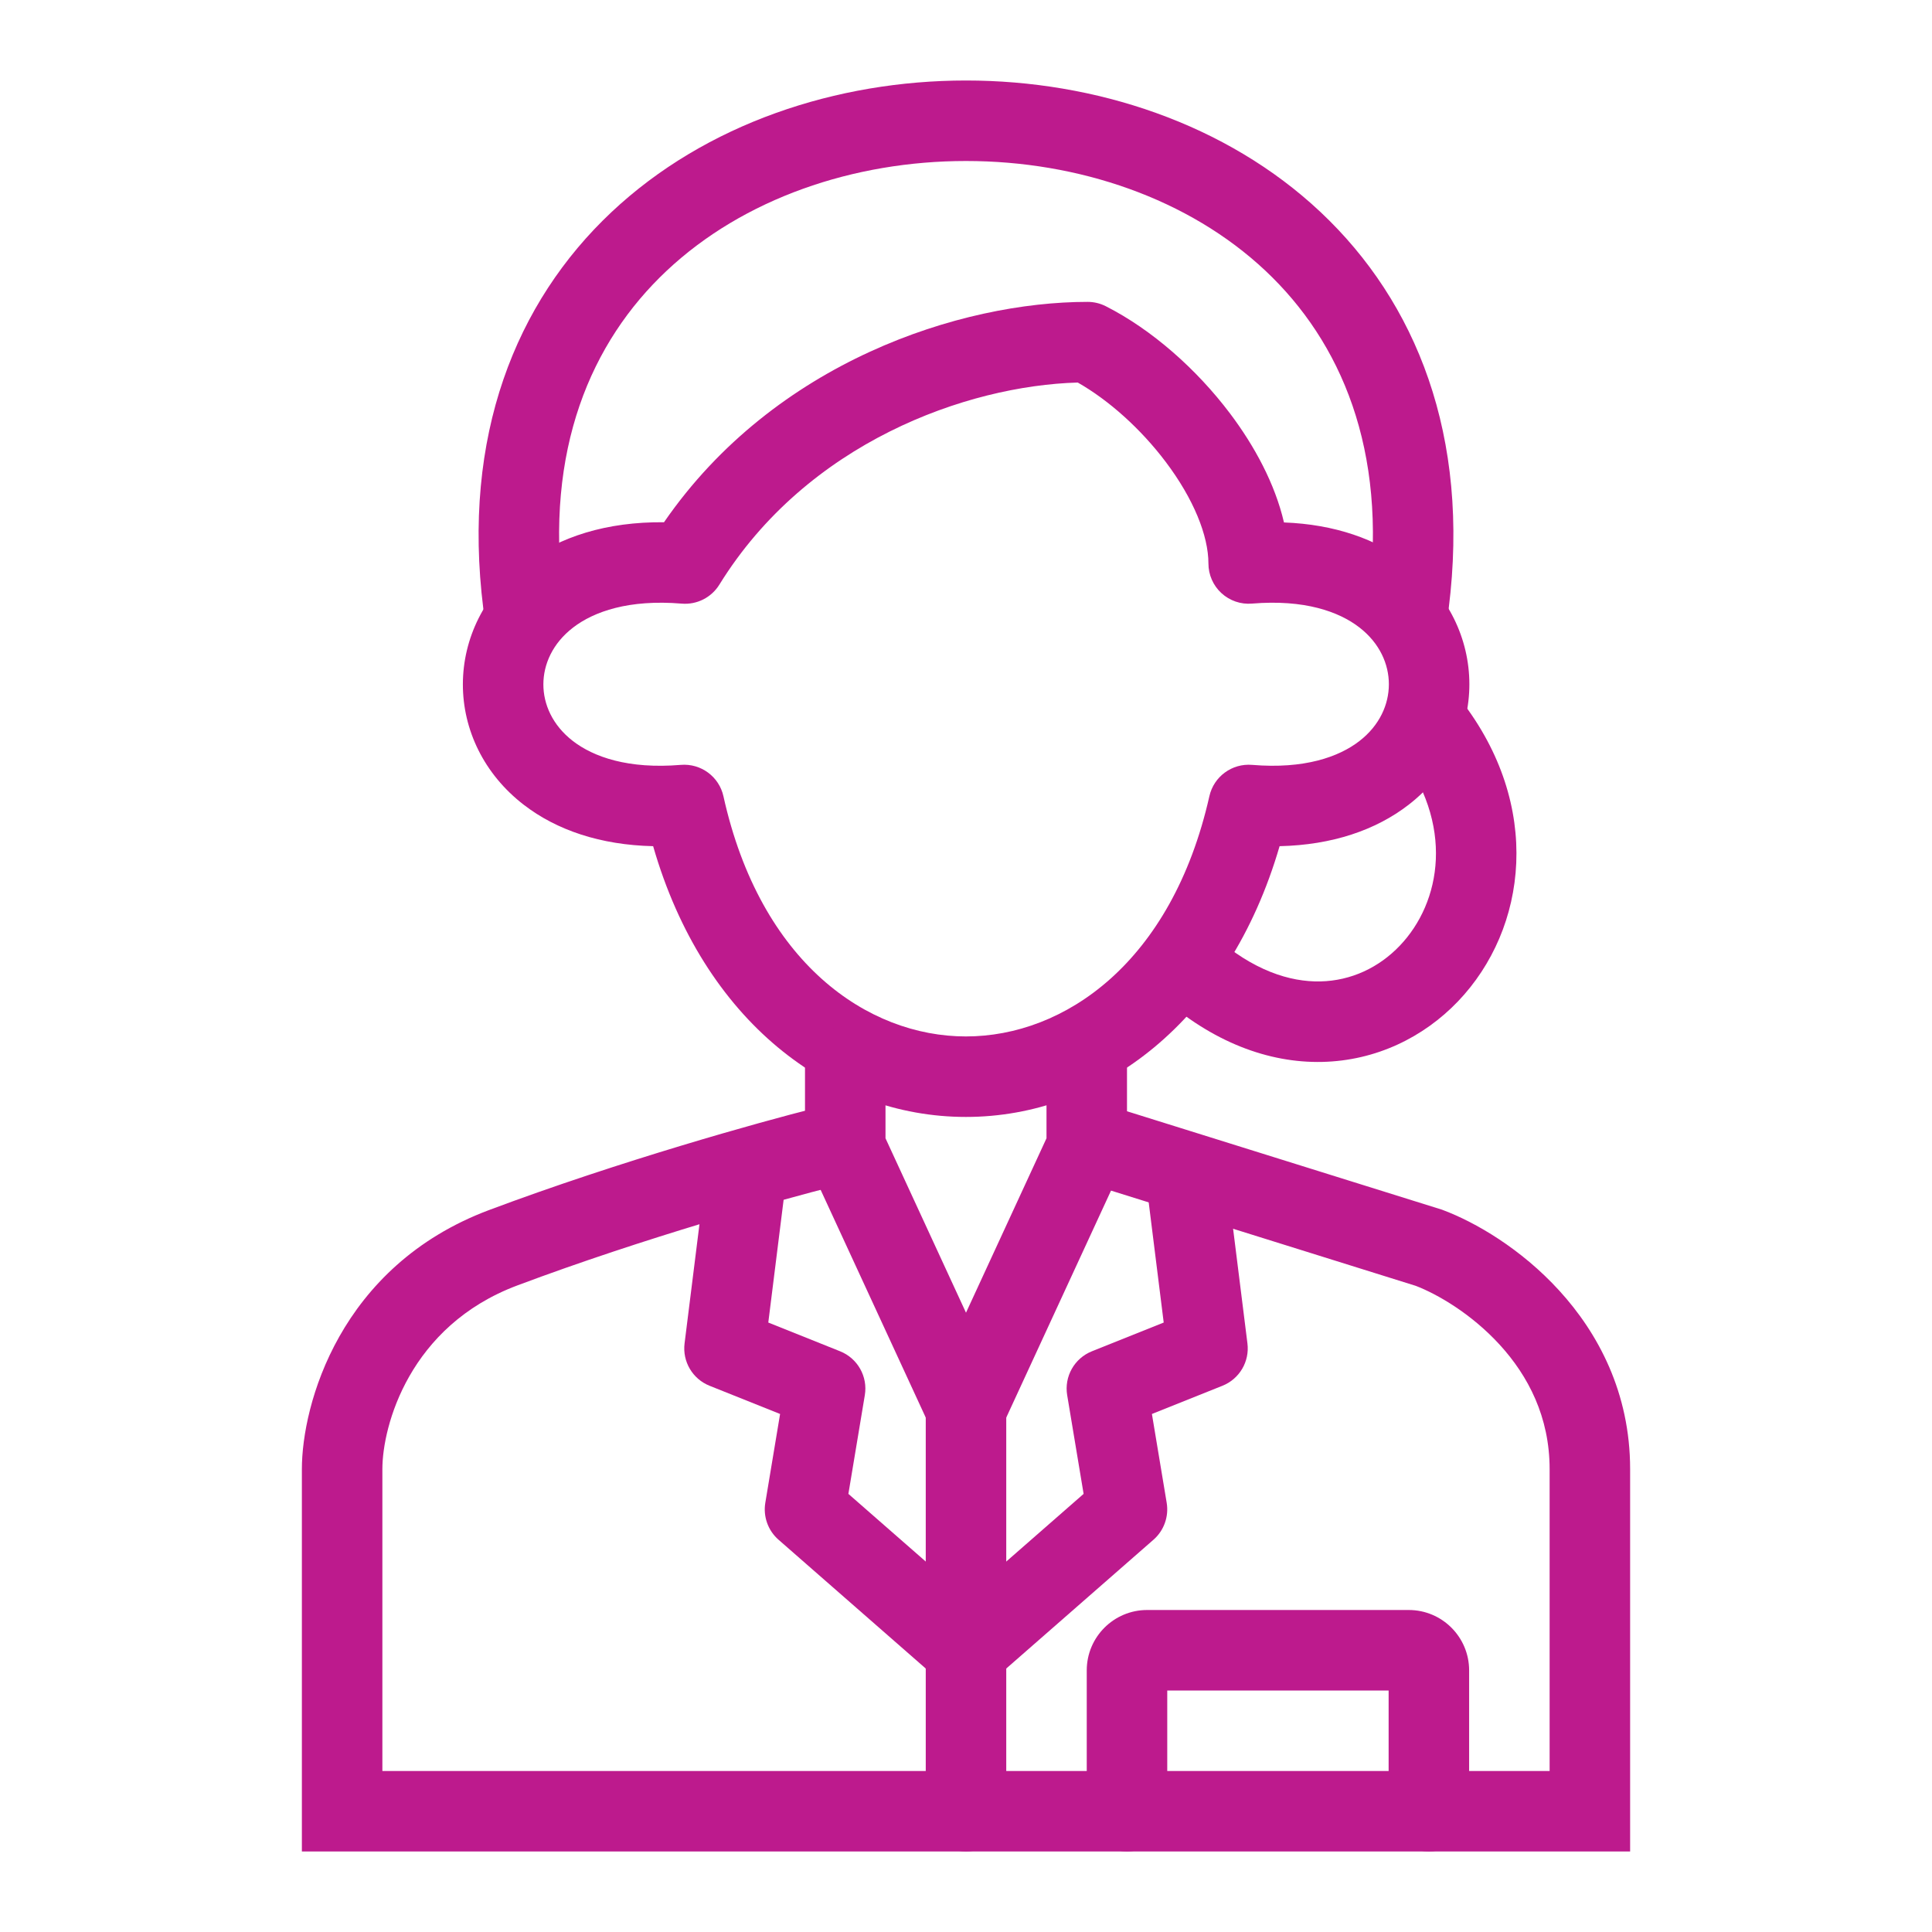 <svg width="48" height="48" viewBox="0 0 48 48" fill="none" xmlns="http://www.w3.org/2000/svg">
<path fill-rule="evenodd" clip-rule="evenodd" d="M16.497 12.975C19.248 8.984 23.87 7.5 27.021 7.5C27.178 7.5 27.333 7.537 27.473 7.608C28.617 8.188 29.73 9.172 30.56 10.273C31.165 11.076 31.676 12.016 31.9 12.98C33.156 13.027 34.205 13.393 34.997 14.006C35.984 14.77 36.506 15.872 36.506 17C36.506 18.128 35.984 19.23 34.997 19.994C34.182 20.625 33.095 20.994 31.791 21.023C30.524 25.372 27.36 27.75 23.998 27.75C20.635 27.75 17.479 25.372 16.227 21.023C14.92 20.994 13.83 20.625 13.013 19.995C12.023 19.232 11.498 18.129 11.5 16.999C11.502 15.868 12.029 14.766 13.022 14.004C13.894 13.335 15.073 12.961 16.497 12.975ZM26.776 9.504C24.008 9.583 20.052 10.998 17.872 14.526C17.674 14.846 17.313 15.028 16.939 14.997C15.622 14.887 14.755 15.195 14.24 15.59C13.727 15.984 13.501 16.506 13.5 17.001C13.499 17.496 13.725 18.018 14.234 18.411C14.745 18.805 15.607 19.113 16.915 19.003C17.414 18.962 17.866 19.295 17.974 19.784C18.892 23.924 21.557 25.75 23.998 25.75C26.44 25.75 29.113 23.922 30.047 19.78C30.157 19.293 30.609 18.962 31.106 19.003C32.408 19.112 33.265 18.805 33.773 18.412C34.28 18.02 34.506 17.497 34.506 17C34.506 16.503 34.28 15.98 33.773 15.588C33.265 15.195 32.408 14.888 31.106 14.996C30.827 15.02 30.552 14.925 30.346 14.736C30.14 14.547 30.023 14.28 30.023 14C30.023 13.307 29.653 12.392 28.963 11.477C28.342 10.653 27.544 9.94 26.776 9.504Z" fill="#BD1A8D"/>
<path fill-rule="evenodd" clip-rule="evenodd" d="M16.561 6.729C14.684 8.495 13.529 11.171 13.993 14.876C14.061 15.424 13.672 15.924 13.124 15.992C12.576 16.061 12.077 15.672 12.008 15.124C11.471 10.829 12.817 7.506 15.19 5.272C17.533 3.067 20.794 2 24 2C27.206 2 30.467 3.066 32.81 5.27C35.183 7.503 36.529 10.827 35.992 15.121C35.924 15.669 35.424 16.058 34.876 15.989C34.328 15.921 33.939 15.421 34.008 14.873C34.471 11.168 33.316 8.493 31.44 6.727C29.533 4.933 26.794 4 24 4C21.206 4 18.468 4.934 16.561 6.729Z" fill="#BD1A8D"/>
<path fill-rule="evenodd" clip-rule="evenodd" d="M34.886 17.211C35.322 16.872 35.95 16.95 36.289 17.386C38.335 20.017 37.95 23.073 36.223 24.879C35.365 25.775 34.181 26.353 32.85 26.383C31.513 26.413 30.119 25.888 28.836 24.747C28.423 24.381 28.386 23.748 28.753 23.336C29.119 22.923 29.752 22.886 30.164 23.253C31.131 24.112 32.049 24.4 32.806 24.383C33.569 24.366 34.26 24.038 34.777 23.496C35.8 22.427 36.165 20.484 34.711 18.614C34.372 18.178 34.45 17.55 34.886 17.211Z" fill="#BD1A8D"/>
<path fill-rule="evenodd" clip-rule="evenodd" d="M21 25.5C21.552 25.5 22 25.948 22 26.5V28.28L24 32.614L26 28.28V26.5C26 25.948 26.448 25.5 27 25.5C27.552 25.5 28 25.948 28 26.5V28.72L24 37.386L20 28.72V26.5C20 25.948 20.448 25.5 21 25.5Z" fill="#BD1A8D"/>
<path fill-rule="evenodd" clip-rule="evenodd" d="M24 34C24.552 34 25 34.448 25 35V45C25 45.552 24.552 46 24 46C23.448 46 23 45.552 23 45V35C23 34.448 23.448 34 24 34Z" fill="#BD1A8D"/>
<path fill-rule="evenodd" clip-rule="evenodd" d="M26.546 28.202C26.71 27.675 27.271 27.381 27.798 27.546L35.825 30.054L35.851 30.064C36.651 30.364 37.789 31.023 38.738 32.063C39.702 33.118 40.5 34.599 40.5 36.5V46H7.5V36.5C7.5 34.906 8.431 31.458 12.149 30.064C15.394 28.847 18.899 27.87 20.258 27.53C20.793 27.396 21.336 27.722 21.47 28.258C21.604 28.794 21.278 29.337 20.742 29.47C19.434 29.797 16.006 30.753 12.851 31.937C10.169 32.942 9.5 35.428 9.5 36.5V44H38.5V36.5C38.5 35.201 37.965 34.182 37.262 33.412C36.556 32.639 35.708 32.151 35.173 31.946L27.202 29.455C26.675 29.29 26.381 28.729 26.546 28.202Z" fill="#BD1A8D"/>
<path fill-rule="evenodd" clip-rule="evenodd" d="M29 42V45C29 45.552 28.552 46 28 46C27.448 46 27 45.552 27 45V41.5C27 40.672 27.672 40 28.5 40H35C35.828 40 36.5 40.672 36.5 41.5V45C36.5 45.552 36.052 46 35.5 46C34.948 46 34.5 45.552 34.5 45V42H29Z" fill="#BD1A8D"/>
<path fill-rule="evenodd" clip-rule="evenodd" d="M18.624 28.508C19.172 28.576 19.561 29.076 19.492 29.624L19.088 32.858L20.871 33.572C21.308 33.746 21.564 34.201 21.486 34.664L21.078 37.115L24 39.671L26.922 37.115L26.514 34.664C26.436 34.201 26.692 33.746 27.129 33.572L28.912 32.858L28.508 29.624C28.439 29.076 28.828 28.576 29.376 28.508C29.924 28.439 30.424 28.828 30.492 29.376L30.992 33.376C31.049 33.827 30.794 34.26 30.371 34.429L28.619 35.13L28.986 37.336C29.043 37.678 28.919 38.025 28.659 38.253L24 42.329L19.341 38.253C19.081 38.025 18.957 37.678 19.014 37.336L19.381 35.13L17.629 34.429C17.206 34.26 16.951 33.827 17.008 33.376L17.508 29.376C17.576 28.828 18.076 28.439 18.624 28.508Z" fill="#BD1A8D"/>
</svg>
